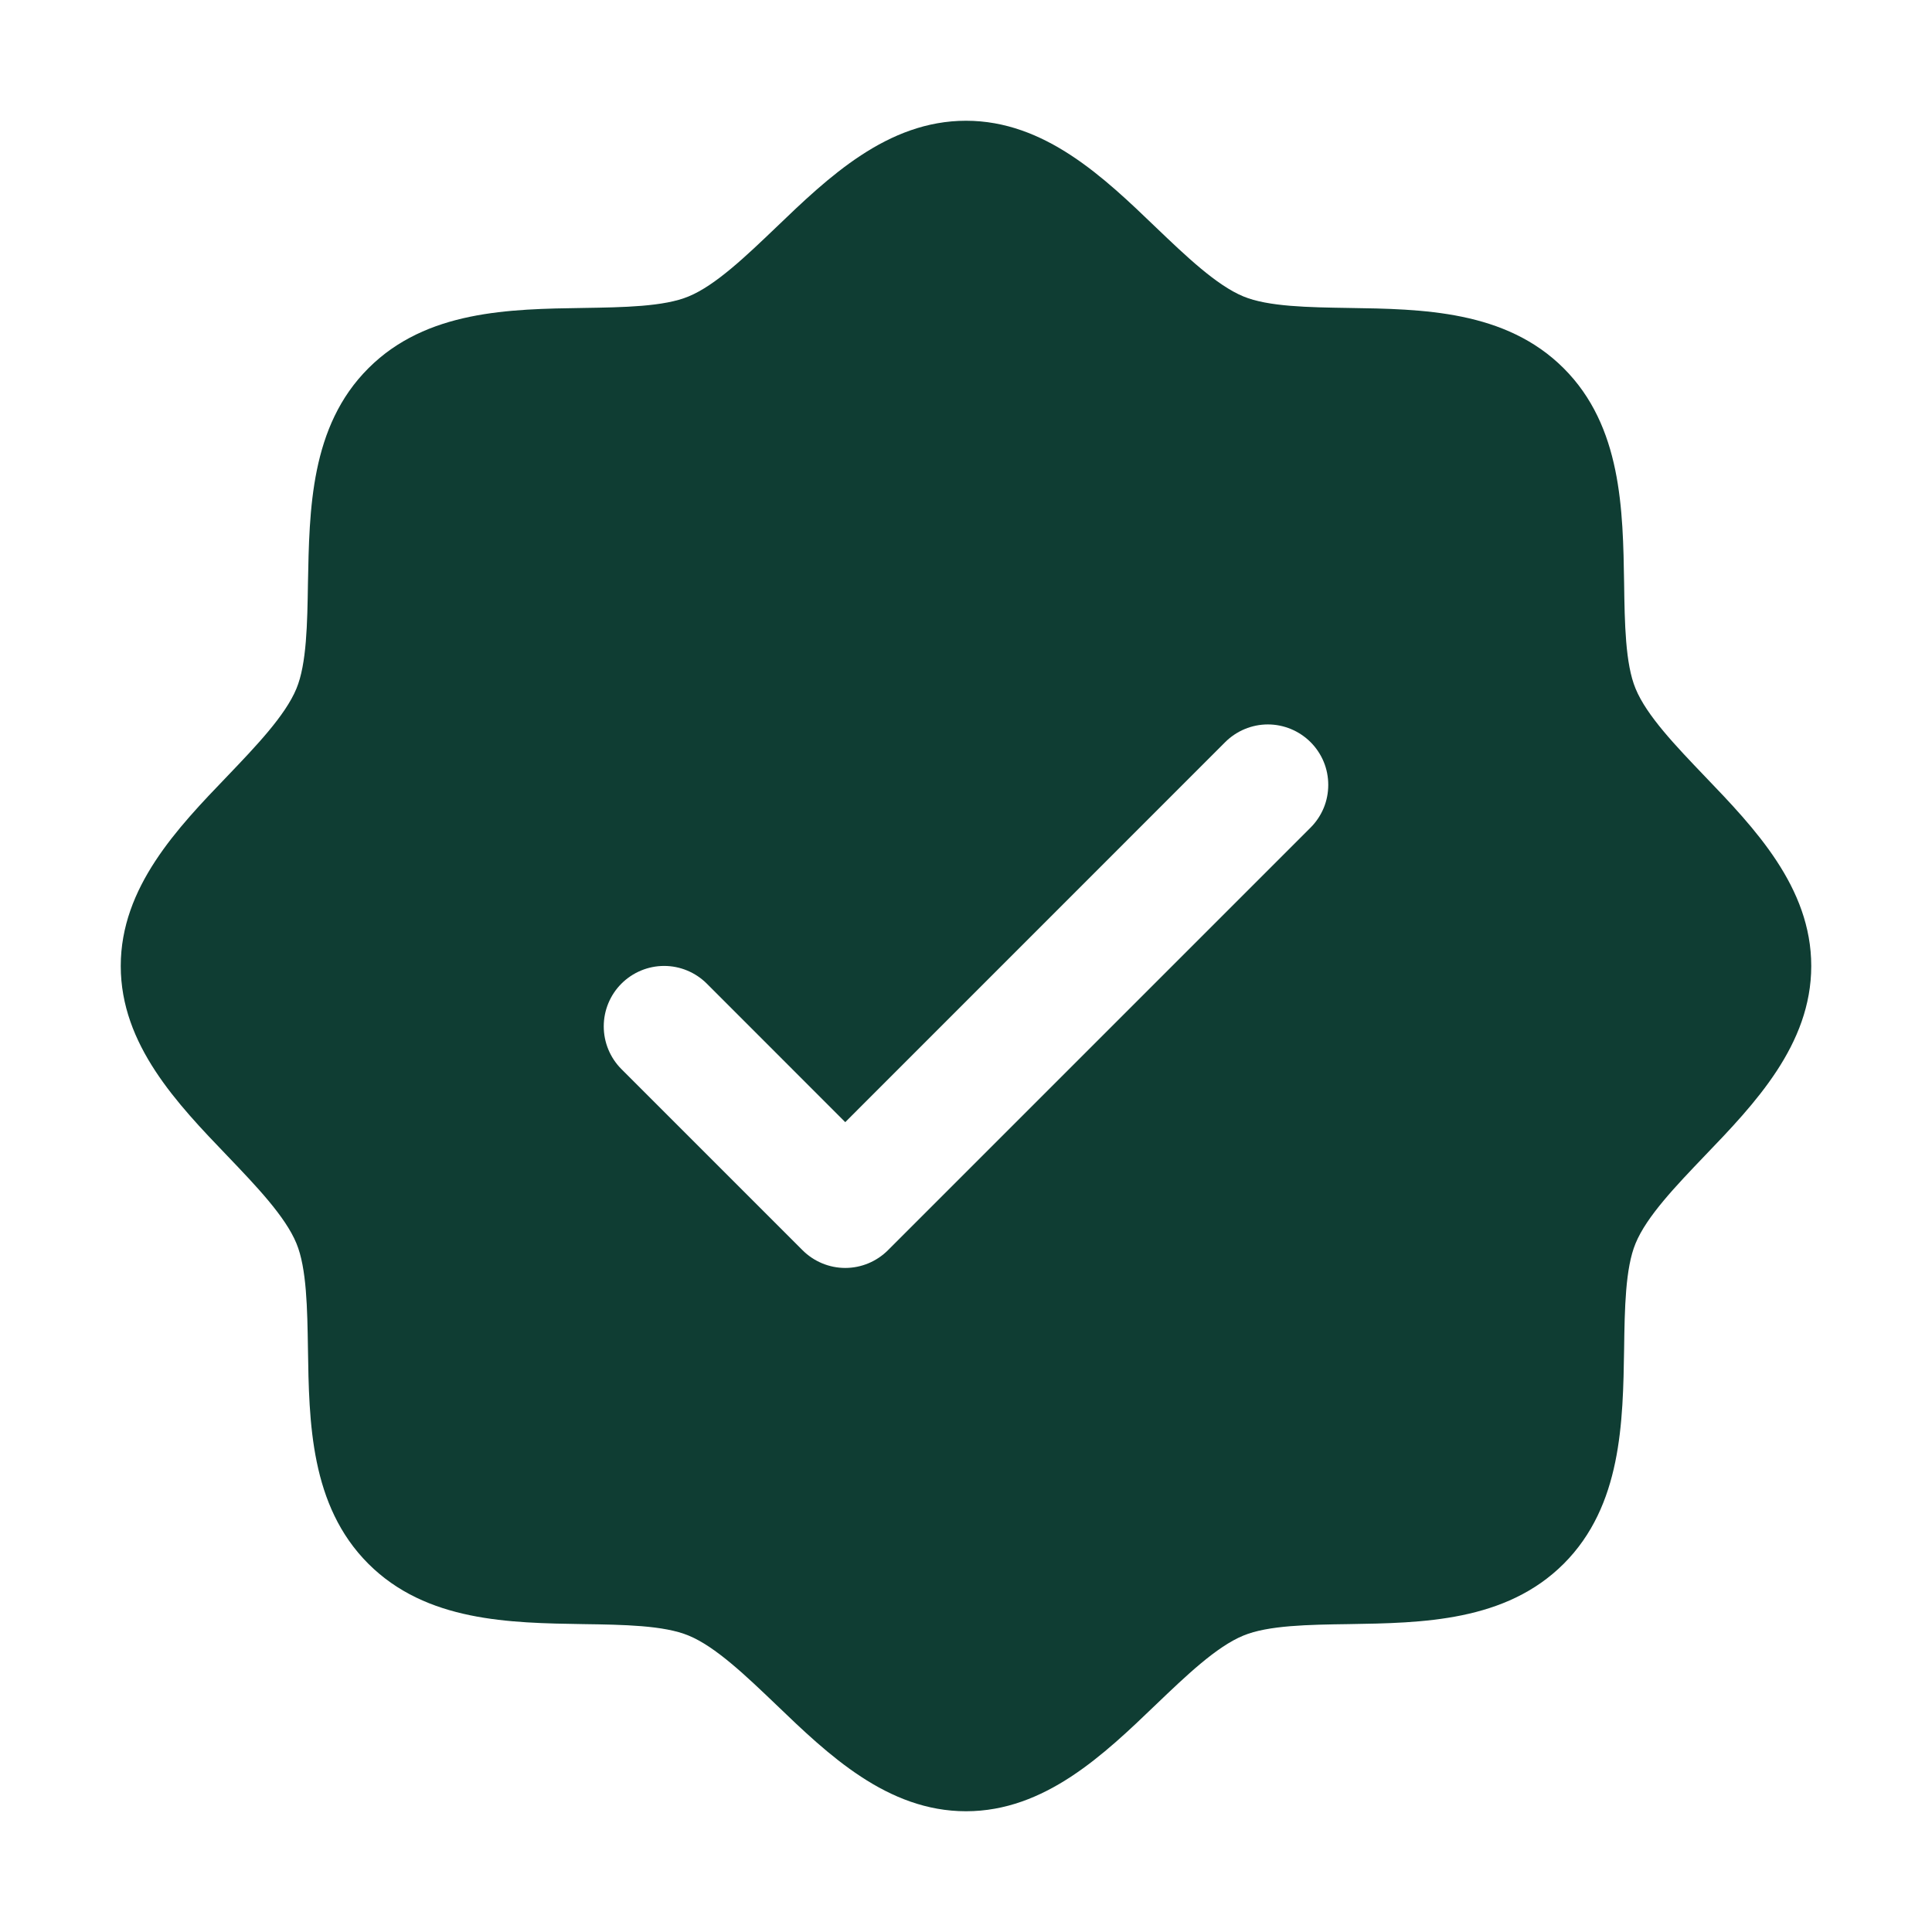 <svg width="28" height="28" viewBox="0 0 28 28" fill="none" xmlns="http://www.w3.org/2000/svg">
<path d="M24.703 11.246C24.291 10.815 23.864 10.371 23.704 9.98C23.555 9.623 23.546 9.03 23.538 8.456C23.521 7.388 23.504 6.179 22.663 5.338C21.821 4.496 20.612 4.479 19.544 4.463C18.97 4.454 18.377 4.445 18.02 4.296C17.63 4.135 17.185 3.709 16.754 3.297C15.999 2.571 15.142 1.75 14 1.75C12.858 1.75 12.002 2.571 11.246 3.297C10.815 3.709 10.371 4.135 9.98 4.296C9.625 4.445 9.03 4.454 8.456 4.463C7.388 4.479 6.179 4.496 5.338 5.338C4.496 6.179 4.484 7.388 4.463 8.456C4.454 9.03 4.445 9.623 4.296 9.98C4.135 10.37 3.709 10.815 3.297 11.246C2.571 12.001 1.75 12.858 1.75 14C1.75 15.142 2.571 15.998 3.297 16.754C3.709 17.185 4.135 17.629 4.296 18.02C4.445 18.377 4.454 18.97 4.463 19.544C4.479 20.612 4.496 21.821 5.338 22.663C6.179 23.504 7.388 23.521 8.456 23.538C9.03 23.546 9.623 23.555 9.98 23.704C10.37 23.864 10.815 24.291 11.246 24.703C12.001 25.429 12.858 26.25 14 26.25C15.142 26.25 15.998 25.429 16.754 24.703C17.185 24.291 17.629 23.864 18.02 23.704C18.377 23.555 18.97 23.546 19.544 23.538C20.612 23.521 21.821 23.504 22.663 22.663C23.504 21.821 23.521 20.612 23.538 19.544C23.546 18.97 23.555 18.377 23.704 18.02C23.864 17.63 24.291 17.185 24.703 16.754C25.429 15.999 26.25 15.142 26.25 14C26.25 12.858 25.429 12.002 24.703 11.246ZM18.994 11.994L12.869 18.119C12.788 18.2 12.691 18.265 12.585 18.309C12.479 18.353 12.365 18.376 12.25 18.376C12.135 18.376 12.021 18.353 11.915 18.309C11.809 18.265 11.712 18.2 11.631 18.119L9.006 15.494C8.842 15.33 8.75 15.107 8.75 14.875C8.75 14.643 8.842 14.42 9.006 14.256C9.17 14.092 9.393 13.999 9.625 13.999C9.857 13.999 10.08 14.092 10.244 14.256L12.25 16.263L17.756 10.756C17.837 10.675 17.934 10.61 18.04 10.566C18.146 10.522 18.26 10.499 18.375 10.499C18.49 10.499 18.604 10.522 18.71 10.566C18.816 10.61 18.913 10.675 18.994 10.756C19.075 10.837 19.14 10.934 19.184 11.04C19.228 11.146 19.25 11.26 19.25 11.375C19.25 11.49 19.228 11.604 19.184 11.71C19.14 11.816 19.075 11.913 18.994 11.994Z" fill="#0F3D33"/>
</svg>
